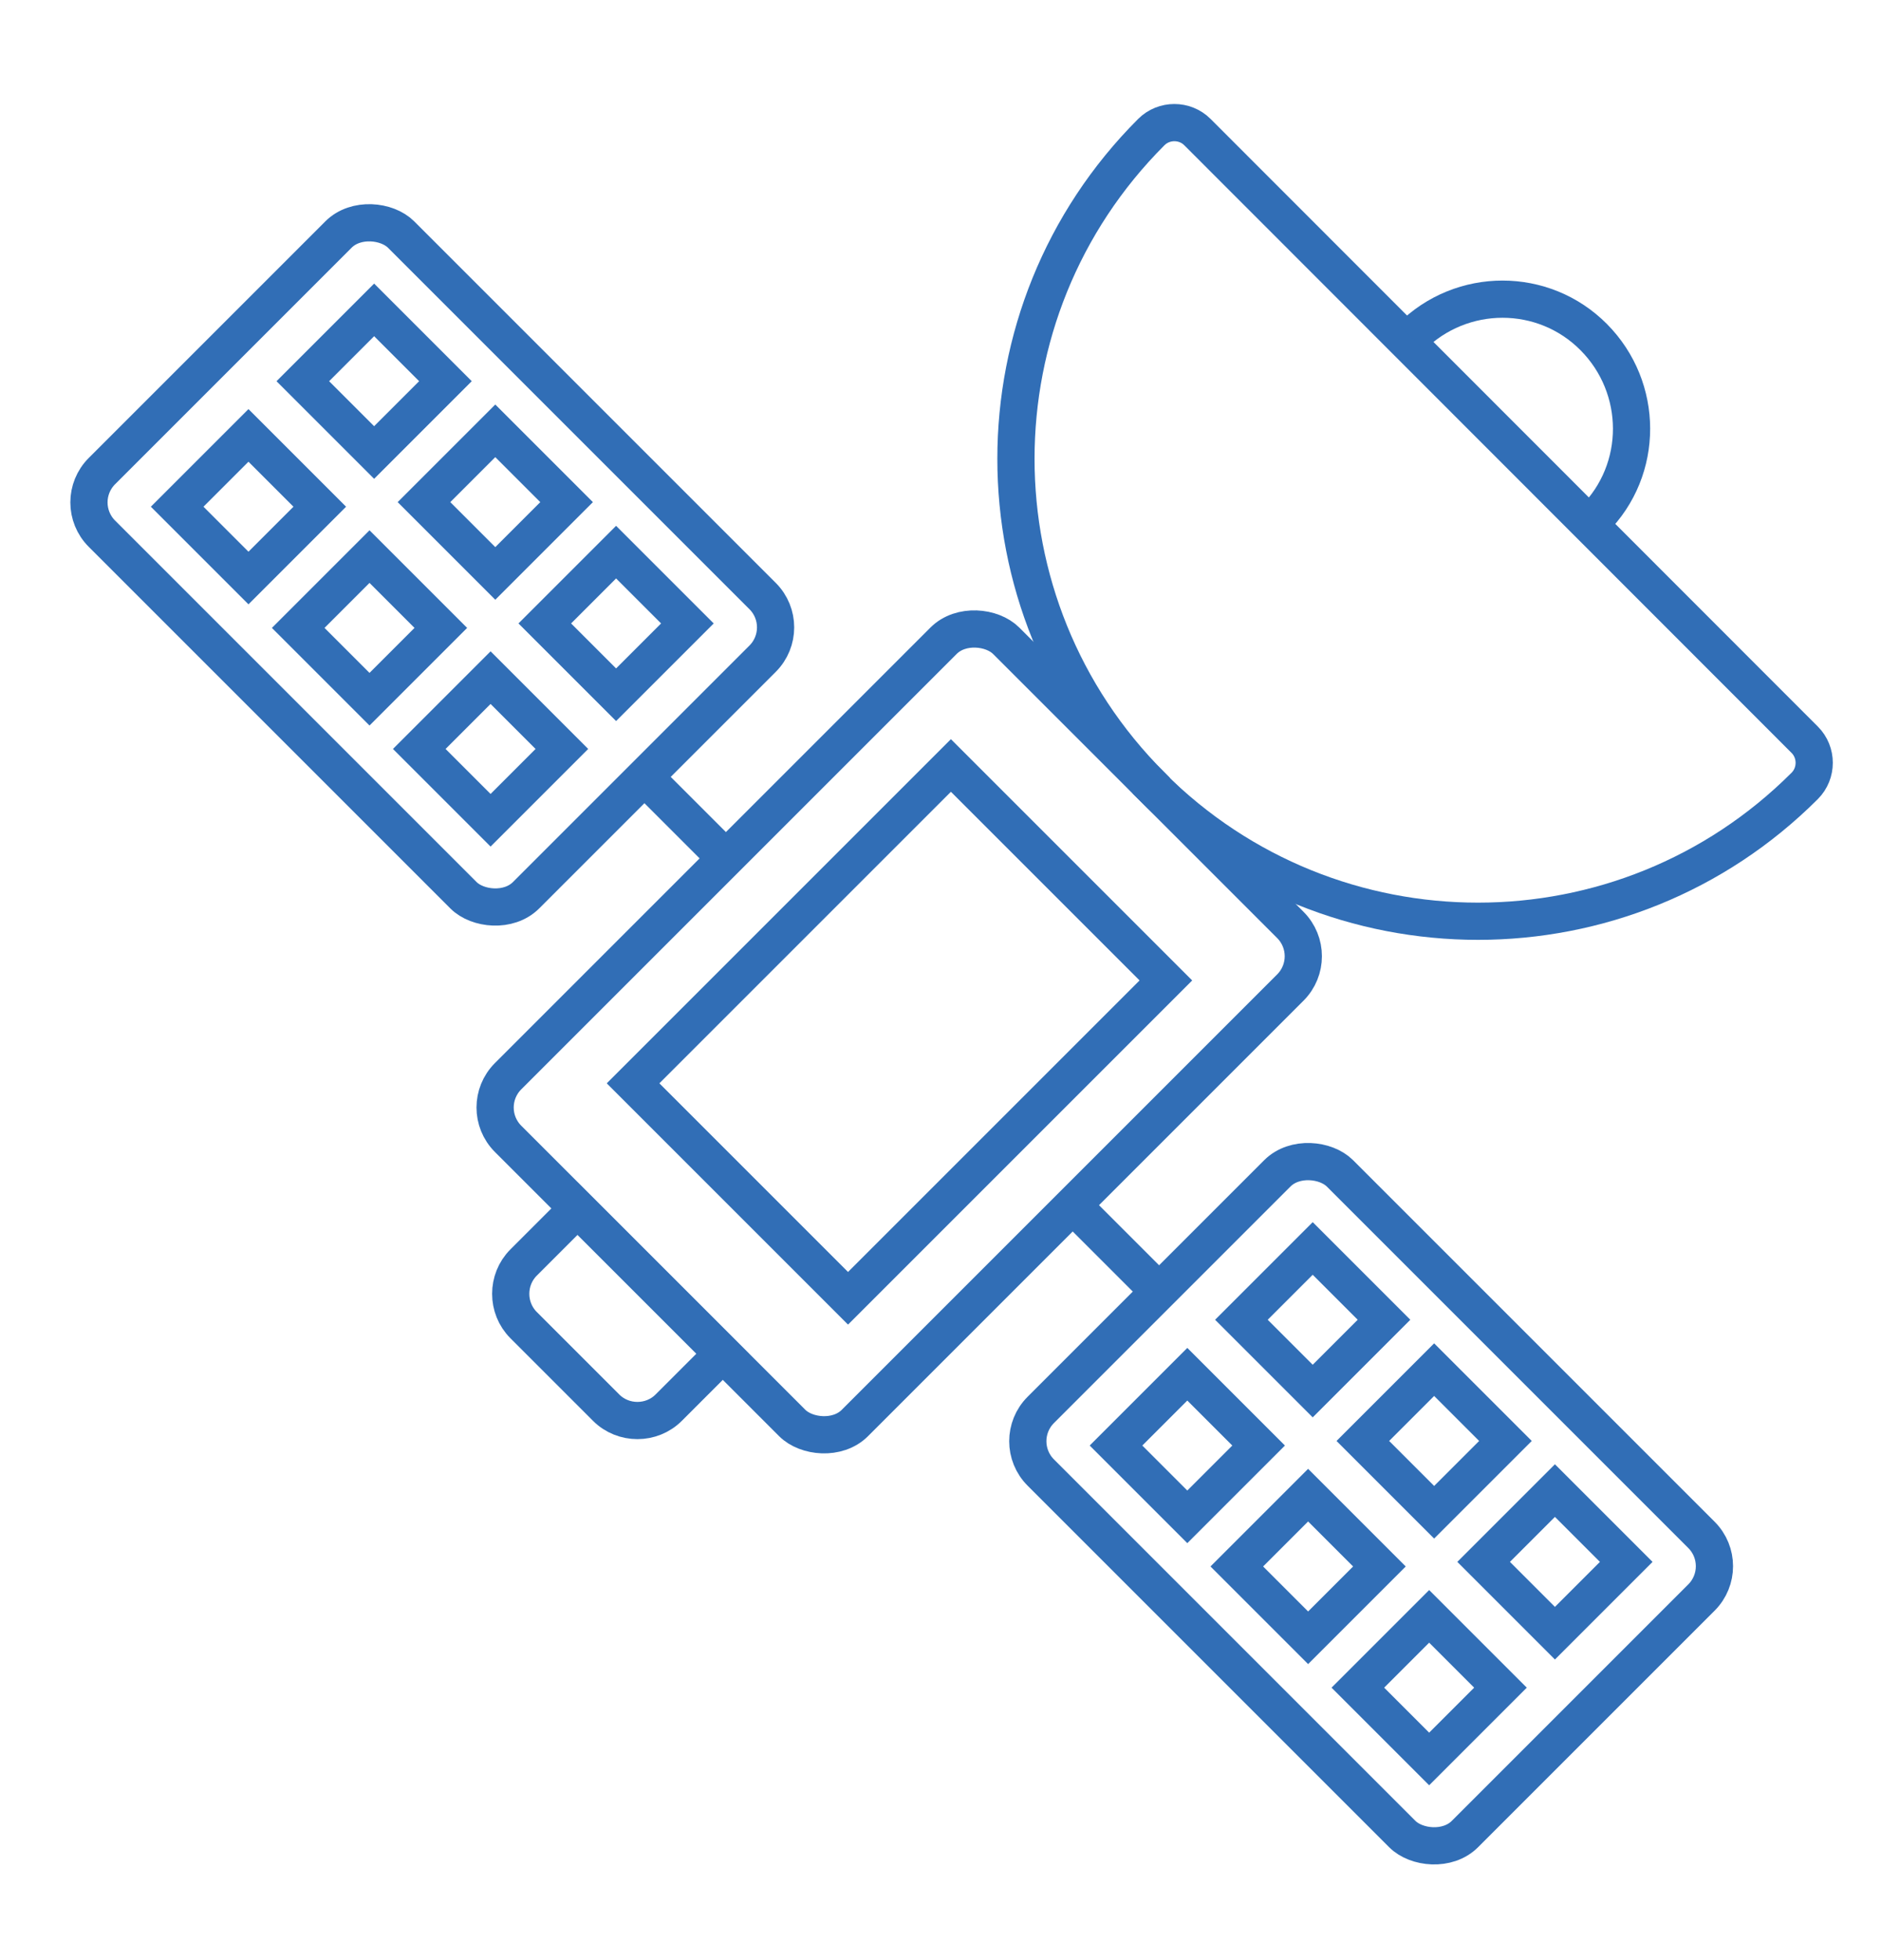 <?xml version="1.0" encoding="UTF-8"?>
<svg id="Layer_1" xmlns="http://www.w3.org/2000/svg" version="1.1" viewBox="0 0 50.55 52.68">
  <!-- Generator: Adobe Illustrator 29.1.0, SVG Export Plug-In . SVG Version: 2.1.0 Build 142)  -->
  <defs>
    <style>
      .st0 {
        fill: none;
        stroke: #316eb6;
        stroke-miterlimit: 5;
      }
    </style>
  </defs>
  <rect class="st0" x="14.7" y="21.14" width="18.93" height="13.18" rx="1.19" ry="1.19" transform="translate(-12.53 25.21) rotate(-45)"/>
  <path class="st0" d="M15.52,32.48l3.9,3.9-1.45,1.45c-.46.46-1.22.46-1.68,0l-2.22-2.22c-.46-.46-.46-1.22,0-1.68l1.45-1.45Z"/>
  <rect class="st0" x="31.16" y="32.35" width="11.37" height="16.12" rx="1.19" ry="1.19" transform="translate(-17.78 37.89) rotate(-45)"/>
  <rect class="st0" x="5.93" y="7.12" width="11.37" height="16.12" rx="1.19" ry="1.19" transform="translate(-7.33 12.66) rotate(-45)"/>
  <path class="st0" d="M30.94,21.12h0c4.85,4.85,12.71,4.85,17.56,0h0c.34-.34.34-.9,0-1.24L32.18,3.55c-.34-.34-.9-.34-1.24,0h0c-4.85,4.85-4.85,12.71,0,17.56Z"/>
  <path class="st0" d="M37.92,9.06c1.36-1.36,3.56-1.36,4.91,0s1.36,3.56,0,4.91"/>
  <line class="st0" x1="31.15" y1="34.71" x2="28.83" y2="32.39"/>
  <line class="st0" x1="19.51" y1="23.07" x2="17.32" y2="20.88"/>
  <rect class="st0" x="18.13" y="23.65" width="12.08" height="8.17" transform="translate(-12.53 25.21) rotate(-45)"/>
  <g>
    <rect class="st0" x="8.7" y="8.89" width="2.71" height="2.71" transform="translate(-4.3 10.11) rotate(-45)"/>
    <rect class="st0" x="5.32" y="12.26" width="2.71" height="2.71" transform="translate(-7.67 8.71) rotate(-45)"/>
    <rect class="st0" x="11.95" y="12.14" width="2.71" height="2.71" transform="translate(-5.64 13.36) rotate(-45)"/>
    <rect class="st0" x="8.57" y="15.52" width="2.71" height="2.71" transform="translate(-9.02 11.96) rotate(-45)"/>
    <rect class="st0" x="15.2" y="15.39" width="2.71" height="2.71" transform="translate(-6.99 16.62) rotate(-45)"/>
    <rect class="st0" x="11.83" y="18.77" width="2.71" height="2.71" transform="translate(-10.37 15.22) rotate(-45)"/>
  </g>
  <g>
    <rect class="st0" x="33.93" y="34.11" width="2.71" height="2.71" transform="translate(-14.75 35.34) rotate(-45)"/>
    <rect class="st0" x="30.55" y="37.49" width="2.71" height="2.71" transform="translate(-18.12 33.94) rotate(-45)"/>
    <rect class="st0" x="37.18" y="37.37" width="2.71" height="2.71" transform="translate(-16.09 38.59) rotate(-45)"/>
    <rect class="st0" x="33.8" y="40.74" width="2.71" height="2.71" transform="translate(-19.47 37.19) rotate(-45)"/>
    <rect class="st0" x="40.43" y="40.62" width="2.71" height="2.71" transform="translate(-17.44 41.84) rotate(-45)"/>
    <rect class="st0" x="37.05" y="44" width="2.71" height="2.71" transform="translate(-20.82 40.44) rotate(-45)"/>
  </g>
</svg>